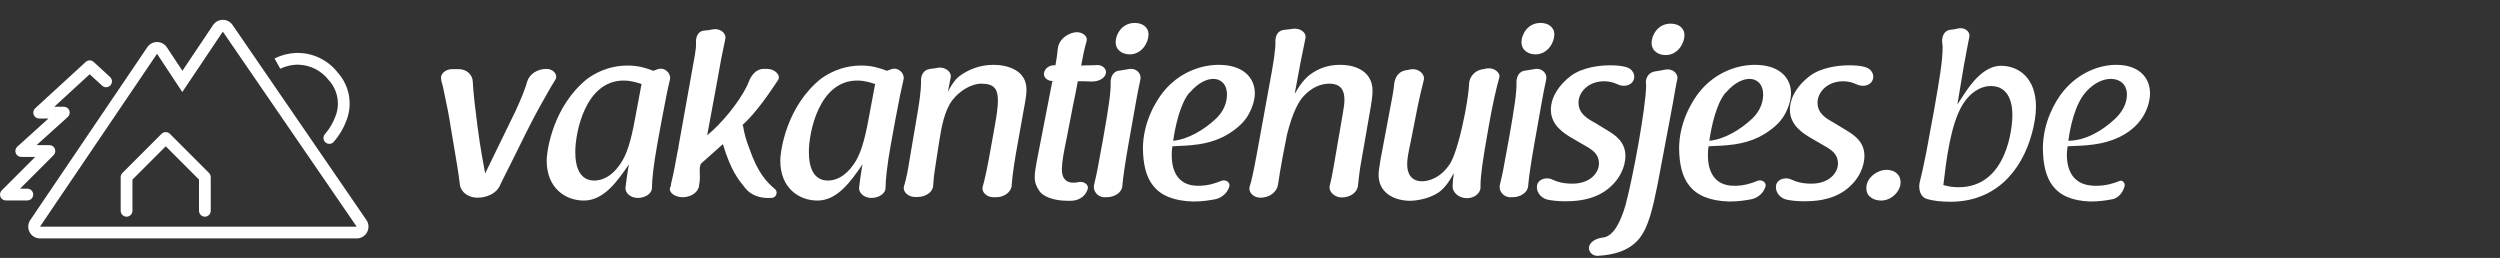 <svg width="252" height="26" viewBox="0 0 252 26" fill="none" xmlns="http://www.w3.org/2000/svg">
<rect x="0" y="0" width="252" height="26" fill="#333333" stroke="none"/>
<path d="M35.954 22.848L22.461 3.186L18.374 9.277L15.83 5.422L4.03 22.847L35.954 22.848ZM35.954 24.033H4.032C3.817 24.033 3.606 23.974 3.422 23.863C3.237 23.752 3.087 23.593 2.986 23.403C2.885 23.213 2.837 22.999 2.849 22.784C2.86 22.569 2.93 22.361 3.05 22.183L14.85 4.757C14.959 4.597 15.105 4.465 15.277 4.375C15.448 4.284 15.639 4.236 15.832 4.236H15.839C16.034 4.238 16.226 4.287 16.398 4.38C16.569 4.473 16.715 4.606 16.822 4.769L18.385 7.137L21.479 2.525C21.587 2.365 21.733 2.233 21.903 2.141C22.073 2.05 22.264 2.001 22.457 2H22.463C22.656 2 22.846 2.047 23.016 2.137C23.186 2.226 23.332 2.356 23.441 2.515L36.934 22.177C37.057 22.355 37.128 22.563 37.141 22.779C37.153 22.994 37.107 23.209 37.006 23.4C36.905 23.591 36.754 23.752 36.569 23.863C36.384 23.975 36.172 24.033 35.956 24.033H35.954Z" fill="white"/>
<path d="M20.652 21.842C20.574 21.842 20.497 21.827 20.425 21.797C20.353 21.767 20.288 21.724 20.233 21.668C20.178 21.613 20.134 21.547 20.104 21.475C20.075 21.403 20.059 21.326 20.059 21.248V18.1L16.705 14.746L13.351 18.1V21.248C13.351 21.406 13.289 21.556 13.178 21.667C13.066 21.779 12.915 21.841 12.758 21.841C12.601 21.841 12.45 21.779 12.339 21.667C12.228 21.556 12.165 21.406 12.165 21.248V17.854C12.165 17.776 12.181 17.699 12.211 17.627C12.241 17.555 12.284 17.49 12.339 17.435L16.285 13.489C16.397 13.378 16.547 13.316 16.704 13.316C16.861 13.316 17.012 13.378 17.123 13.489L21.069 17.435C21.125 17.49 21.168 17.555 21.198 17.627C21.228 17.699 21.243 17.776 21.243 17.854V21.248C21.244 21.405 21.182 21.556 21.071 21.667C20.96 21.779 20.809 21.842 20.652 21.842Z" fill="white"/>
<path d="M2.758 20.204H0.592C0.475 20.204 0.36 20.169 0.263 20.104C0.166 20.039 0.09 19.947 0.045 19.838C0 19.73 -0.011 19.61 0.011 19.495C0.034 19.381 0.09 19.275 0.173 19.192L3.549 15.816H2.143C2.023 15.817 1.906 15.781 1.807 15.713C1.708 15.646 1.631 15.549 1.588 15.437C1.544 15.325 1.536 15.203 1.564 15.086C1.592 14.97 1.654 14.864 1.743 14.783L4.887 11.946H3.946C3.827 11.946 3.71 11.91 3.612 11.842C3.513 11.775 3.438 11.679 3.394 11.568C3.351 11.457 3.342 11.335 3.37 11.219C3.397 11.102 3.458 10.997 3.546 10.916L8.64 6.242C8.75 6.142 8.892 6.087 9.04 6.087C9.188 6.087 9.331 6.142 9.44 6.242L11.118 7.786C11.224 7.894 11.284 8.039 11.287 8.191C11.289 8.342 11.233 8.489 11.131 8.601C11.028 8.713 10.887 8.781 10.736 8.791C10.585 8.802 10.435 8.755 10.318 8.659L9.041 7.484L5.471 10.759H6.43C6.55 10.759 6.668 10.794 6.767 10.862C6.866 10.93 6.942 11.026 6.986 11.138C7.029 11.25 7.037 11.372 7.01 11.489C6.982 11.606 6.919 11.712 6.83 11.792L3.686 14.629H4.981C5.099 14.629 5.213 14.664 5.31 14.729C5.408 14.795 5.484 14.887 5.528 14.995C5.573 15.104 5.585 15.223 5.562 15.338C5.54 15.453 5.483 15.558 5.4 15.641L2.024 19.017H2.755C2.913 19.017 3.063 19.08 3.175 19.191C3.286 19.302 3.348 19.453 3.348 19.61C3.348 19.767 3.286 19.919 3.175 20.03C3.063 20.141 2.913 20.203 2.755 20.203L2.758 20.204Z" fill="white"/>
<path d="M33.197 14.502C33.081 14.502 32.968 14.469 32.871 14.405C32.775 14.341 32.698 14.251 32.652 14.144C32.606 14.038 32.592 13.92 32.612 13.806C32.633 13.692 32.686 13.586 32.765 13.502C33.222 12.976 33.578 12.37 33.817 11.716C34.055 11.112 34.119 10.455 34.002 9.817C33.886 9.178 33.593 8.586 33.157 8.105C32.792 7.622 32.322 7.229 31.782 6.954C31.242 6.679 30.647 6.53 30.041 6.519C29.995 6.519 29.949 6.519 29.902 6.519C29.329 6.539 28.767 6.678 28.25 6.929L27.673 5.893C28.335 5.561 29.059 5.371 29.798 5.338C30.617 5.307 31.431 5.472 32.173 5.82C32.914 6.168 33.562 6.689 34.061 7.338C34.636 7.982 35.021 8.773 35.173 9.623C35.324 10.473 35.236 11.348 34.919 12.151C34.626 12.945 34.188 13.679 33.627 14.313C33.573 14.373 33.506 14.42 33.432 14.452C33.358 14.485 33.278 14.502 33.197 14.502Z" fill="white"/>
<path d="M51.976 11.168C52.552 9.92 52.936 8.96 53.152 8.192C53.392 7.448 54.184 6.944 55.096 6.944C55.768 6.944 56.272 7.544 55.984 8.024C55.672 8.528 55.384 9.008 55.024 9.656C53.848 11.744 53.704 12.008 51.856 15.752L51.136 17.192C50.752 17.936 50.536 18.392 50.344 18.8C49.984 19.496 49.072 19.928 48.136 19.928C47.224 19.928 46.456 19.376 46.36 18.632C46.288 18.008 46.192 17.384 46.096 16.76C45.88 15.464 45.64 14.048 45.424 12.752C45.4 12.608 45.376 12.44 45.352 12.296C45.208 11.408 45.136 11.072 44.848 9.704C44.704 8.936 44.584 8.432 44.464 8.048H44.488C44.296 7.472 44.92 6.944 45.616 6.968H46.192C47.008 6.944 47.632 7.52 47.656 8.216C47.68 8.696 47.728 9.392 47.848 10.424C48.28 14.048 48.4 14.768 48.904 17.48L51.976 11.168ZM64.66 8.504H64.78C64.732 8.504 64.708 8.504 64.684 8.48H64.708C64.252 8.336 63.628 8.12 62.86 8.12C59.02 8.12 57.988 13.304 57.988 15.32C57.988 16.976 58.516 18.2 59.908 18.2C60.7 18.2 61.66 17.792 62.5 16.568C63.172 15.632 63.604 14.24 64.036 11.84L64.66 8.504ZM66.316 6.968C67.012 6.752 67.636 7.376 67.54 7.976C67.348 8.768 67.084 10.016 66.676 12.224L66.244 14.6C65.86 16.736 65.716 18.2 65.716 18.944C65.716 19.52 65.044 19.928 64.348 19.952C63.628 19.976 63.004 19.496 63.052 18.92C63.1 18.392 63.22 17.624 63.316 17C63.388 16.592 63.388 16.712 63.388 16.568C63.364 16.592 63.34 16.664 63.316 16.688C62.26 18.2 60.892 20.216 58.852 20.216C56.98 20.216 55.108 18.944 55.108 16.208C55.108 15.104 55.78 10.688 59.188 7.952C59.788 7.52 61.18 6.608 63.268 6.608C64.396 6.608 65.14 6.872 65.86 7.136L66.316 6.968ZM70.683 16.472C70.539 16.64 70.515 17 70.539 17.456C70.539 17.72 70.563 18.008 70.515 18.392C70.491 18.512 70.467 18.608 70.467 18.704C70.395 19.4 69.627 19.88 68.811 19.88C68.091 19.88 67.395 19.448 67.539 18.92C67.563 18.872 67.611 18.728 67.635 18.68V18.56C67.851 17.72 68.115 16.304 68.307 15.248C68.331 15.176 68.379 14.912 68.403 14.84H68.379C68.931 11.768 69.483 8.672 70.035 5.6C70.131 5.072 70.179 4.616 70.155 4.328C70.131 3.776 70.299 3.128 71.019 3.08C71.307 3.056 71.571 3.032 71.835 2.96C72.579 2.816 73.251 3.344 73.107 3.944C72.819 5.264 72.603 6.368 72.291 8.192L71.283 13.64C72.747 12.44 74.475 10.352 75.315 8.624C75.339 8.576 75.363 8.504 75.387 8.456C75.411 8.408 75.435 8.336 75.459 8.288C75.699 7.616 76.227 6.896 77.067 6.944H77.331C78.075 6.944 78.771 7.568 78.411 8.096C77.523 9.44 76.179 11.408 74.811 12.632H74.883C75.075 13.712 75.219 14.12 75.507 14.888C76.395 17.48 77.283 18.344 78.171 19.112C78.435 19.4 78.219 19.952 77.763 19.952H77.571C76.611 20 75.699 19.664 75.147 18.992C74.379 18.032 73.683 17.216 72.867 14.528L70.683 16.472ZM88.206 8.504H88.326C88.278 8.504 88.254 8.504 88.23 8.48H88.254C87.798 8.336 87.174 8.12 86.406 8.12C82.566 8.12 81.534 13.304 81.534 15.32C81.534 16.976 82.062 18.2 83.454 18.2C84.246 18.2 85.206 17.792 86.046 16.568C86.718 15.632 87.15 14.24 87.582 11.84L88.206 8.504ZM89.862 6.968C90.558 6.752 91.182 7.376 91.086 7.976C90.894 8.768 90.63 10.016 90.222 12.224L89.79 14.6C89.406 16.736 89.262 18.2 89.262 18.944C89.262 19.52 88.59 19.928 87.894 19.952C87.174 19.976 86.55 19.496 86.598 18.92C86.646 18.392 86.766 17.624 86.862 17C86.934 16.592 86.934 16.712 86.934 16.568C86.91 16.592 86.886 16.664 86.862 16.688C85.806 18.2 84.438 20.216 82.398 20.216C80.526 20.216 78.654 18.944 78.654 16.208C78.654 15.104 79.326 10.688 82.734 7.952C83.334 7.52 84.726 6.608 86.814 6.608C87.942 6.608 88.686 6.872 89.406 7.136L89.862 6.968ZM92.478 11.432C92.646 10.448 92.838 9.224 92.838 8.312V8.168C92.814 7.616 93.078 7.016 93.774 6.944C94.062 6.92 94.302 6.872 94.566 6.824C95.238 6.728 95.91 7.208 95.838 7.76C95.79 8.048 95.67 8.648 95.55 9.248C95.838 8.696 96.174 8.12 96.63 7.736C97.59 6.992 98.814 6.536 100.134 6.536C101.55 6.536 103.47 7.064 103.47 9.032C103.47 9.464 103.398 9.992 103.182 11.12C102.99 12.2 102.774 13.4 102.582 14.48C102.39 15.512 102.054 17.456 101.982 18.68C101.934 19.376 101.214 19.88 100.398 19.88H100.182C99.486 19.904 98.91 19.376 99.054 18.824C99.27 18.08 99.534 16.904 99.942 14.552L100.23 12.944C100.446 11.768 100.59 10.832 100.59 10.136C100.59 8.936 100.182 8.432 98.91 8.432C97.902 8.432 96.702 9.176 96.006 10.088C95.19 11.144 94.902 12.848 94.686 14.168L94.254 16.976C94.134 17.72 94.086 18.272 94.062 18.728C94.014 19.4 93.27 19.856 92.478 19.856H92.286C91.59 19.88 90.99 19.352 91.11 18.824C91.374 17.96 91.542 17.048 91.71 15.944L92.478 11.432ZM108.979 6.608C109.195 6.608 109.411 6.584 109.651 6.584C109.987 6.584 110.299 6.584 110.539 6.56C111.115 6.512 111.571 6.944 111.475 7.4C111.355 7.904 110.755 8.216 110.083 8.216C109.603 8.192 108.979 8.192 108.643 8.192C108.523 8.816 108.355 9.728 108.163 10.616C107.923 11.816 107.659 13.232 107.491 14.072C107.227 15.32 107.035 16.4 107.035 17.096C107.035 18.032 107.515 18.416 108.187 18.416C108.403 18.416 108.595 18.392 108.787 18.344C109.291 18.272 109.747 18.632 109.651 19.016C109.507 19.592 108.979 20.12 108.235 20.216C108.067 20.24 107.827 20.24 107.635 20.24C106.147 20.24 105.163 19.784 104.803 19.304C104.467 18.824 104.299 18.392 104.299 17.864C104.299 17.408 104.395 16.88 104.515 16.208L106.075 8.192H106.267C106.195 8.192 106.147 8.168 106.099 8.168C105.571 8.168 105.163 7.784 105.235 7.376C105.307 6.896 105.787 6.512 106.411 6.584H106.387C106.507 5.936 106.579 5.432 106.627 4.904C106.699 4.136 107.347 3.488 108.259 3.272C108.955 3.128 109.675 3.56 109.531 4.136C109.315 4.904 109.171 5.552 108.979 6.608ZM115.77 3.488C115.77 4.256 115.122 5.48 113.874 5.48C113.178 5.48 112.458 5.096 112.458 4.232C112.458 3.512 113.058 2.312 114.378 2.312C115.122 2.312 115.77 2.696 115.77 3.488ZM113.826 14.096C113.394 16.496 113.202 17.912 113.13 18.752C113.082 19.424 112.338 19.88 111.546 19.88H111.354C110.658 19.904 110.154 19.256 110.274 18.68C110.274 18.656 110.298 18.584 110.298 18.56C110.418 18.056 110.586 17.36 110.754 16.376L111.186 14.024C111.762 10.832 111.978 9.248 111.954 8.384C111.93 7.832 112.146 7.16 112.89 7.112C113.226 7.064 113.49 7.016 113.754 6.968C114.474 6.8 115.074 7.376 114.954 7.976C114.93 8.096 114.906 8.216 114.882 8.36C114.786 8.792 114.666 9.368 114.522 10.184L113.826 14.096ZM119.911 9.32C118.951 10.424 118.447 12.824 118.255 14.192C119.743 14.048 121.351 13.112 122.599 11.936C123.223 11.336 123.679 10.496 123.679 9.536C123.679 8.456 123.031 7.952 122.311 7.952C121.879 7.952 120.967 8.12 119.935 9.32H119.911ZM120.799 18.728C121.735 18.728 122.479 18.488 123.055 18.248C123.511 18.032 124.039 18.368 123.919 18.8C123.751 19.352 123.295 19.88 122.551 20.072C121.951 20.192 121.207 20.312 120.247 20.312C116.239 20.192 115.255 17.984 115.207 14.984C115.207 12.368 116.479 10.232 117.271 9.248C118.927 7.208 121.183 6.536 122.839 6.536C125.263 6.536 126.487 7.784 126.487 9.416C126.487 10.136 126.175 11.072 125.671 11.84C125.071 12.728 124.063 13.4 123.271 13.808C121.663 14.6 120.055 14.672 118.183 14.744C118.159 14.816 118.111 15.176 118.111 15.656C118.111 16.832 118.471 18.752 120.799 18.728ZM127.912 8.792C128.392 6.248 128.584 4.952 128.56 4.232C128.536 3.68 128.752 3.08 129.448 3.008C129.712 2.984 129.952 2.96 130.24 2.912C130.984 2.768 131.728 3.248 131.584 3.872C131.44 4.568 131.32 5.168 131.08 6.368C130.888 7.376 130.696 8.432 130.504 9.464C130.936 8.696 131.512 7.832 132.328 7.328C133.36 6.656 134.368 6.536 135.088 6.536C136.744 6.536 138.352 7.256 138.352 9.152C138.352 9.68 138.256 10.304 138.04 11.528L137.104 16.904C137.008 17.528 136.936 18.224 136.888 18.68C136.84 19.376 136.12 19.904 135.256 19.904C134.536 19.904 133.912 19.328 134.032 18.752C134.152 18.32 134.272 17.696 134.44 16.76L135.376 11.312C135.448 10.904 135.52 10.424 135.52 10.064C135.52 9.128 135.184 8.432 133.984 8.432C133.072 8.432 132.136 8.888 131.392 9.704C130.96 10.16 130.312 11.24 129.736 13.544C129.616 14.096 129.04 17.024 128.824 18.608C128.704 19.376 127.96 19.928 127.048 19.928C126.352 19.928 125.8 19.376 125.968 18.8C126.16 18.224 126.376 17.192 126.688 15.512L127.912 8.792ZM142.204 14.264C141.94 15.488 141.844 16.04 141.844 16.568C141.844 17.48 142.228 18.272 143.356 18.272C143.812 18.272 145.18 18.08 146.212 16.424C146.764 15.464 147.316 13.256 147.676 11.408C147.94 9.992 148.06 9.056 148.084 8.456C148.108 7.784 148.612 7.136 149.38 6.992C149.476 6.968 149.62 6.968 149.692 6.944H149.668C149.74 6.92 149.812 6.896 149.932 6.896C150.58 6.8 151.252 7.304 151.132 7.808C150.796 9.008 150.436 10.592 150.052 12.8C149.452 16.136 149.236 17.744 149.236 18.656V18.848C149.26 19.472 148.612 19.976 147.868 19.976C147.052 19.976 146.38 19.4 146.428 18.728C146.428 18.44 146.476 17.936 146.548 17.432C146.188 18.128 145.684 18.92 145.012 19.4C143.932 20.12 142.54 20.24 142.18 20.24C140.476 20.24 138.964 19.4 138.964 17.648C138.964 17.312 139.012 16.976 139.156 16.088L140.356 9.704C140.452 9.224 140.5 8.84 140.524 8.552C140.572 7.928 140.884 7.232 141.676 7.088C141.748 7.064 141.892 7.064 141.964 7.04C142.036 7.016 142.156 6.992 142.252 6.992C142.972 6.872 143.644 7.448 143.524 8.048C143.236 9.152 143.14 9.632 142.9 10.736L142.204 14.264ZM156.676 3.488C156.676 4.256 156.028 5.48 154.78 5.48C154.084 5.48 153.364 5.096 153.364 4.232C153.364 3.512 153.964 2.312 155.284 2.312C156.028 2.312 156.676 2.696 156.676 3.488ZM154.732 14.096C154.3 16.496 154.108 17.912 154.036 18.752C153.988 19.424 153.244 19.88 152.452 19.88H152.26C151.564 19.904 151.06 19.256 151.18 18.68C151.18 18.656 151.204 18.584 151.204 18.56C151.324 18.056 151.492 17.36 151.66 16.376L152.092 14.024C152.668 10.832 152.884 9.248 152.86 8.384C152.836 7.832 153.052 7.16 153.796 7.112C154.132 7.064 154.396 7.016 154.66 6.968C155.38 6.8 155.98 7.376 155.86 7.976C155.836 8.096 155.812 8.216 155.788 8.36C155.692 8.792 155.572 9.368 155.428 10.184L154.732 14.096ZM158.393 13.88C157.673 13.448 156.329 12.632 156.329 11.072C156.329 9.752 157.169 8.552 158.321 7.664C159.545 6.752 161.321 6.584 162.281 6.584C162.953 6.584 163.433 6.632 163.889 6.752H163.865C164.561 6.896 164.897 7.568 164.657 8.096C164.393 8.672 163.625 8.792 163.001 8.48C162.641 8.312 162.209 8.192 161.705 8.192C160.025 8.192 159.113 9.368 159.113 10.328C159.113 11.432 159.929 11.912 160.793 12.392L162.017 13.136C162.737 13.568 163.841 14.264 163.841 15.704C163.841 16.736 163.337 18.128 161.897 19.184C160.457 20.216 158.777 20.288 157.721 20.288C157.073 20.288 156.425 20.216 155.969 20.12C155.225 19.928 154.769 19.208 154.961 18.56C155.177 18.008 155.945 17.816 156.545 18.128C157.001 18.344 157.601 18.512 158.513 18.512C160.241 18.512 161.177 17.456 161.177 16.472C161.177 15.56 160.553 15.128 159.881 14.744L158.393 13.88ZM169.793 3.56C169.793 4.328 169.145 5.552 167.897 5.552C167.201 5.552 166.481 5.168 166.481 4.304C166.481 3.584 167.081 2.384 168.401 2.384C169.145 2.384 169.793 2.768 169.793 3.56ZM167.081 18.608C166.577 21.08 166.169 22.88 165.233 24.056C164.153 25.352 162.569 25.688 161.129 25.784C160.481 25.856 160.049 25.304 160.193 24.8C160.361 24.296 161.009 23.984 161.657 23.936C162.689 23.744 163.361 22.328 163.841 20.72C164.585 17.984 165.929 10.736 165.929 8.576C165.929 8.48 165.929 8.408 165.905 8.36C165.881 7.832 166.193 7.256 166.913 7.184C167.249 7.136 167.537 7.088 167.849 7.016C168.569 6.872 169.193 7.4 169.073 8C169.049 8.096 169.025 8.192 169.001 8.312C168.905 8.792 168.785 9.464 168.641 10.328L167.081 18.608ZM173.957 9.32C172.997 10.424 172.493 12.824 172.301 14.192C173.789 14.048 175.397 13.112 176.645 11.936C177.269 11.336 177.725 10.496 177.725 9.536C177.725 8.456 177.077 7.952 176.357 7.952C175.925 7.952 175.013 8.12 173.981 9.32H173.957ZM174.845 18.728C175.781 18.728 176.525 18.488 177.101 18.248C177.557 18.032 178.085 18.368 177.965 18.8C177.797 19.352 177.341 19.88 176.597 20.072C175.997 20.192 175.253 20.312 174.293 20.312C170.285 20.192 169.301 17.984 169.253 14.984C169.253 12.368 170.525 10.232 171.317 9.248C172.973 7.208 175.229 6.536 176.885 6.536C179.309 6.536 180.533 7.784 180.533 9.416C180.533 10.136 180.221 11.072 179.717 11.84C179.117 12.728 178.109 13.4 177.317 13.808C175.709 14.6 174.101 14.672 172.229 14.744C172.205 14.816 172.157 15.176 172.157 15.656C172.157 16.832 172.517 18.752 174.845 18.728ZM182.486 13.88C181.766 13.448 180.422 12.632 180.422 11.072C180.422 9.752 181.262 8.552 182.414 7.664C183.638 6.752 185.414 6.584 186.374 6.584C187.046 6.584 187.526 6.632 187.982 6.752H187.958C188.654 6.896 188.99 7.568 188.75 8.096C188.486 8.672 187.718 8.792 187.094 8.48C186.734 8.312 186.302 8.192 185.798 8.192C184.118 8.192 183.206 9.368 183.206 10.328C183.206 11.432 184.022 11.912 184.886 12.392L186.11 13.136C186.83 13.568 187.934 14.264 187.934 15.704C187.934 16.736 187.43 18.128 185.99 19.184C184.55 20.216 182.87 20.288 181.814 20.288C181.166 20.288 180.518 20.216 180.062 20.12C179.318 19.928 178.862 19.208 179.054 18.56C179.27 18.008 180.038 17.816 180.638 18.128C181.094 18.344 181.694 18.512 182.606 18.512C184.334 18.512 185.27 17.456 185.27 16.472C185.27 15.56 184.646 15.128 183.974 14.744L182.486 13.88ZM188.126 18.968C188.126 17.864 189.278 17.12 190.166 17.12C191.006 17.12 191.582 17.624 191.582 18.368C191.582 19.28 190.67 20.216 189.614 20.216C188.99 20.216 188.126 19.904 188.126 18.968ZM195.002 10.832C195.458 8.24 195.818 6.152 195.818 4.784C195.818 4.592 195.794 4.4 195.77 4.256C195.722 3.68 195.986 3.08 196.562 3.008C196.85 2.984 197.114 2.936 197.402 2.864C197.978 2.744 198.626 3.128 198.506 3.728C198.386 4.304 198.242 5.12 197.954 6.632L197.306 10.52C197.954 9.632 199.466 6.632 201.698 6.632C203.498 6.632 205.226 7.88 205.226 10.76C205.226 11.624 205.058 12.512 204.842 13.352C203.762 17.432 200.978 20.336 196.61 20.336C195.626 20.336 194.906 20.24 194.282 20.072C193.538 19.88 193.322 18.992 193.538 18.248C193.706 17.6 193.874 16.808 194.162 15.392L195.002 10.832ZM197.834 10.544C196.61 12.536 196.178 16.208 195.89 18.656C196.442 18.8 196.85 18.872 197.426 18.872C202.274 18.872 202.85 12.944 202.85 11.576C202.85 10.04 202.274 8.672 200.69 8.672C199.538 8.672 198.506 9.44 197.834 10.544ZM211.274 18.728C212.282 18.728 213.05 18.488 213.626 18.248C213.938 18.104 214.25 18.44 214.154 18.8C213.986 19.376 213.578 19.928 212.978 20.072C212.378 20.192 211.634 20.312 210.722 20.312C206.906 20.192 205.97 17.984 205.922 14.984C205.922 12.32 207.17 10.208 207.938 9.248C209.594 7.208 211.754 6.536 213.314 6.536C215.57 6.536 216.722 7.784 216.722 9.416C216.722 10.184 216.434 11.12 215.954 11.84C215.306 12.848 214.418 13.424 213.65 13.808C211.946 14.624 210.338 14.672 208.418 14.744C208.418 14.744 207.602 18.752 211.274 18.728ZM210.218 9.32C209.138 10.544 208.658 12.896 208.49 14.192C210.218 14.168 211.898 13.208 213.242 11.936C213.914 11.288 214.394 10.448 214.394 9.536C214.394 8.456 213.626 7.952 212.786 7.952C212.282 7.952 211.25 8.12 210.218 9.32Z" fill="white"/>
</svg>
